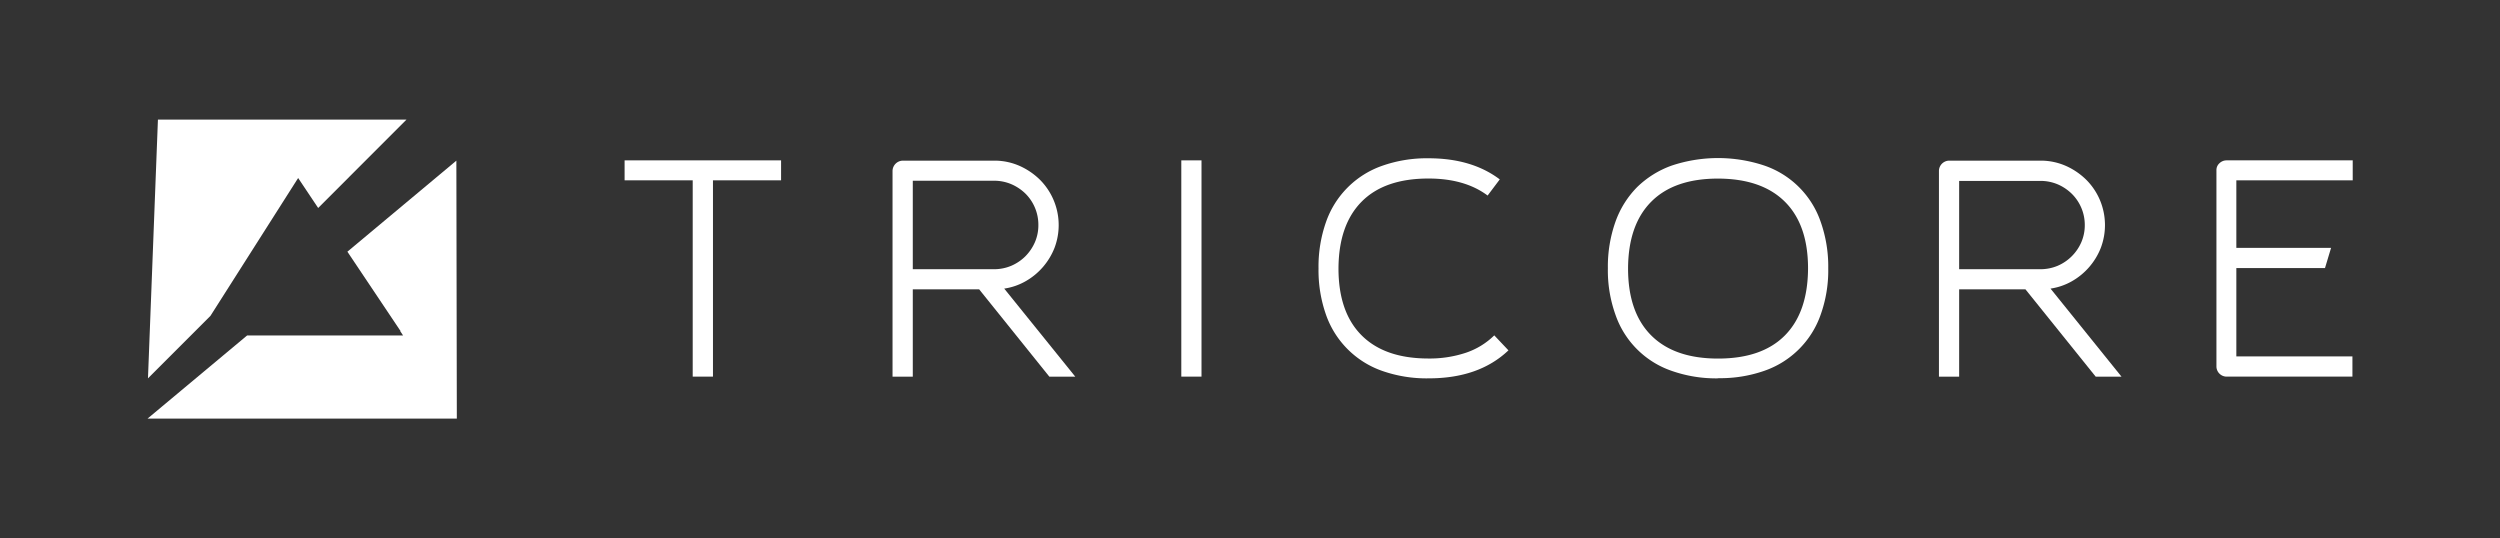 <svg id="Layer_1" data-name="Layer 1" xmlns="http://www.w3.org/2000/svg" viewBox="0 0 432 93">
  <rect x="0" y="0" width="432" height="93" fill="#333333" stroke="none"/>
  <g>
    <g>
      <polygon points="134.97 27.71 134.97 31.16 123.2 31.16 123.2 65.08 119.7 65.08 119.7 31.16 107.93 31.16 107.93 27.71 134.97 27.71" style="fill: #fff"/>
      <path d="M157.73,46.52H171.8a7.6,7.6,0,0,0,2.94-.59,7.84,7.84,0,0,0,2.45-1.65,8,8,0,0,0,1.64-2.42,7.38,7.38,0,0,0,.6-3,7.58,7.58,0,0,0-2.24-5.41,8.07,8.07,0,0,0-2.45-1.63,7.6,7.6,0,0,0-2.94-.59H157.73Zm23.6,18.57L169.2,50H157.73V65.09h-3.5V29.51A1.81,1.81,0,0,1,156,27.76h16.07a10.73,10.73,0,0,1,4.21.95,11.91,11.91,0,0,1,3.47,2.4,11.1,11.1,0,0,1,2.47,11.72,11.43,11.43,0,0,1-5,5.77,10.51,10.51,0,0,1-3.69,1.27l12.28,15.22Z" style="fill: #fff"/>
      <rect x="204.13" y="27.71" width="3.49" height="37.37" style="fill: #fff"/>
      <path d="M260.66,60.54q-5.1,4.85-13.82,4.84a23.17,23.17,0,0,1-8-1.29,15.8,15.8,0,0,1-9.71-9.71,23.17,23.17,0,0,1-1.29-8,23.17,23.17,0,0,1,1.29-8,15.78,15.78,0,0,1,9.71-9.73,23.18,23.18,0,0,1,8-1.3q7.49,0,12.32,3.65l-2.1,2.79q-3.93-2.94-10.22-2.94-7.59,0-11.55,4t-4,11.53q0,7.57,4,11.57t11.55,4a19.81,19.81,0,0,0,6.48-1,12.79,12.79,0,0,0,4.89-3Z" style="fill: #fff"/>
      <path d="M296.88,30.86q-7.58,0-11.55,4t-4,11.53q0,7.57,4,11.57t11.55,4q7.59,0,11.55-4t4-11.57q0-7.55-4-11.53t-11.55-4m0,34.52a23.17,23.17,0,0,1-8-1.29,15.64,15.64,0,0,1-9.74-9.74,22.72,22.72,0,0,1-1.3-8,23.18,23.18,0,0,1,1.3-8,16.25,16.25,0,0,1,3.74-6,16.46,16.46,0,0,1,6-3.74,25.31,25.31,0,0,1,16,0,15.64,15.64,0,0,1,9.74,9.74,23.18,23.18,0,0,1,1.3,8,22.72,22.72,0,0,1-1.3,8,15.74,15.74,0,0,1-9.7,9.71,23.17,23.17,0,0,1-8,1.29" style="fill: #fff"/>
      <path d="M338.54,46.52h14.07a7.65,7.65,0,0,0,2.95-.59,7.82,7.82,0,0,0,4.09-4.07,7.38,7.38,0,0,0,.6-3A7.56,7.56,0,0,0,358,33.48a8,8,0,0,0-2.44-1.63,7.65,7.65,0,0,0-2.95-.59H338.54Zm23.6,18.57L350,50H338.54V65.09h-3.49V29.51a1.79,1.79,0,0,1,1.75-1.75h16.06a10.78,10.78,0,0,1,4.22.95,11.91,11.91,0,0,1,3.47,2.4,11,11,0,0,1,2.34,3.52,11.12,11.12,0,0,1,.13,8.2,11.43,11.43,0,0,1-5,5.77,10.51,10.51,0,0,1-3.69,1.27L366.6,65.09Z" style="fill: #fff"/>
      <path d="M386.44,31.16V42.83h16.37l-1.05,3.49H386.44V61.59H406.5v3.49H384.7a1.77,1.77,0,0,1-1.7-1.74V29.41a1.57,1.57,0,0,1,.52-1.2,1.77,1.77,0,0,1,1.23-.5h21.8v3.45Z" style="fill: #fff"/>
    </g>
    <g>
      <polygon points="51.52 30.76 54.98 35.94 70.24 20.67 27.29 20.67 25.57 65.38 36.36 54.59 51.52 30.76" style="fill: #fff"/>
      <polygon points="78.86 27.76 60.03 43.49 69.21 57.2 69.15 57.2 69.65 57.97 42.7 57.97 25.5 72.33 78.94 72.33 78.86 27.76" style="fill: #fff"/>
    </g>
  </g>
</svg>
